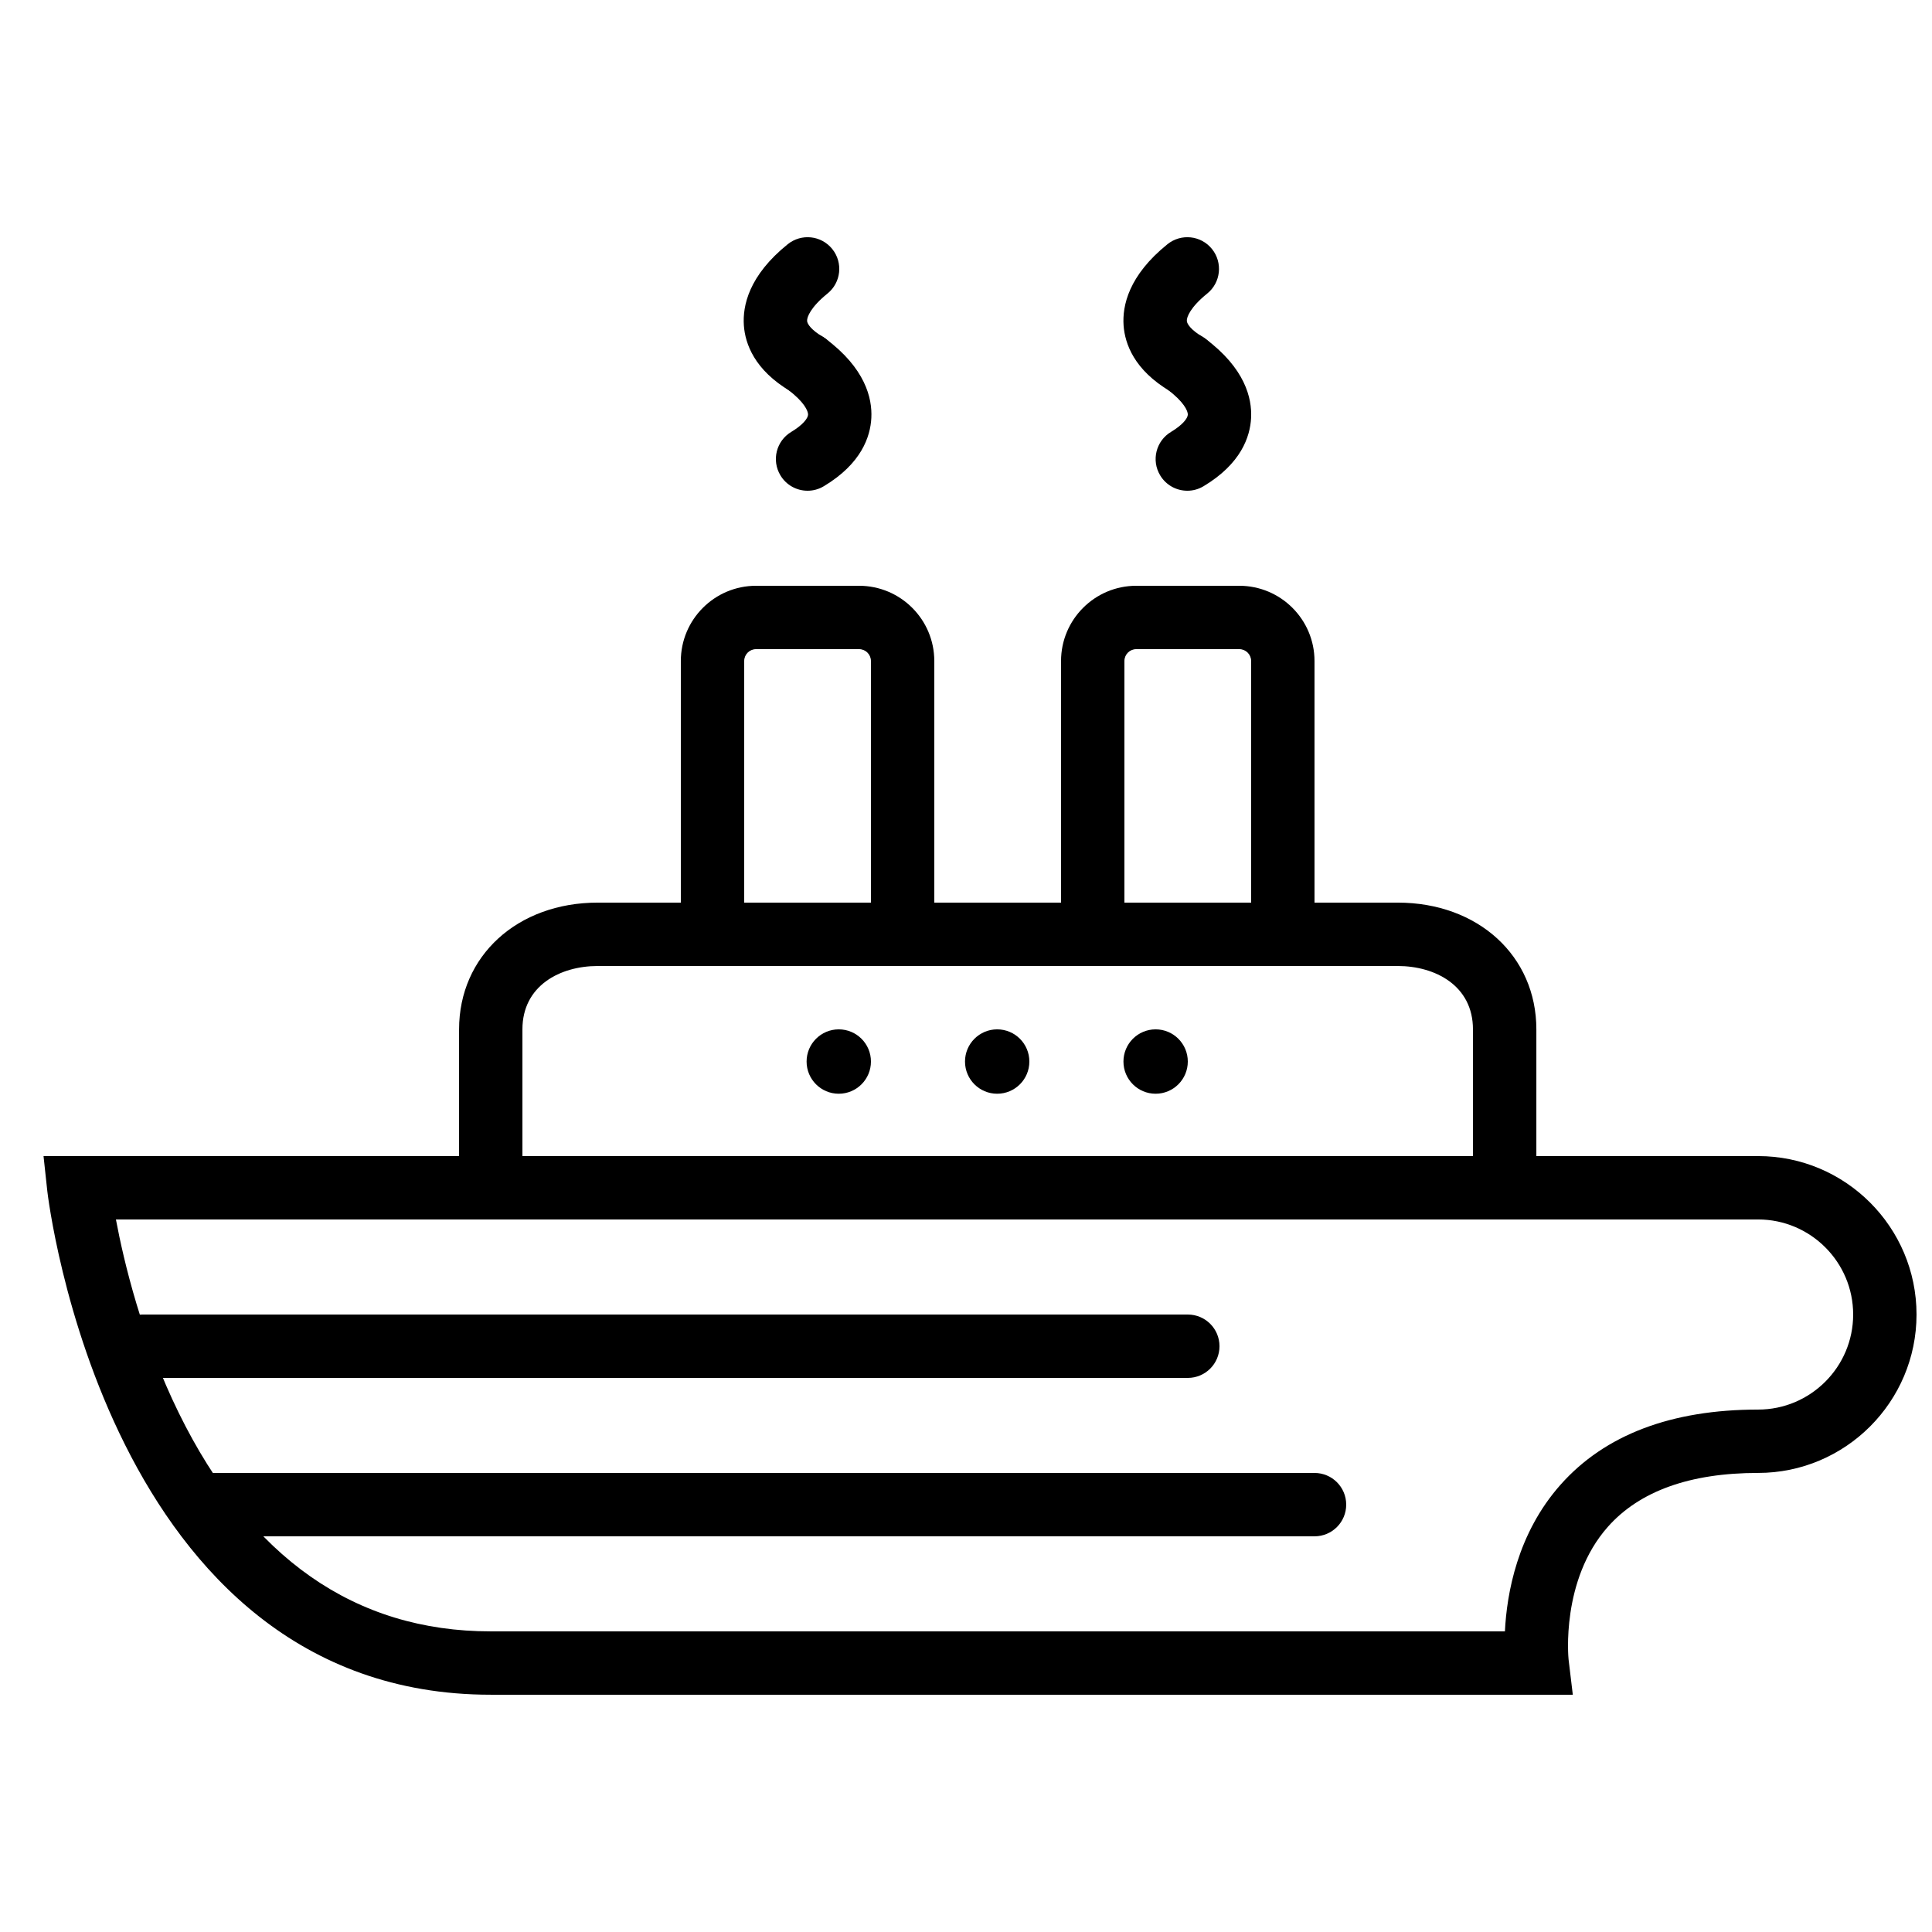 <?xml version="1.0" encoding="UTF-8"?>
<!-- Uploaded to: SVG Repo, www.svgrepo.com, Generator: SVG Repo Mixer Tools -->
<svg width="800px" height="800px" version="1.1" viewBox="144 144 512 512" xmlns="http://www.w3.org/2000/svg">
 <defs>
  <clipPath id="a">
   <path d="m155 450h496.9v144h-496.9z"/>
  </clipPath>
 </defs>
 <g clip-path="url(#a)">
  <path d="m174.72 467.17c2.133 11.344 6.93 31.449 16.66 51.273 18.852 38.414 46.66 57.887 82.668 57.887h268.77c0.488-9.941 3.258-25.93 14.746-38.867 11.719-13.211 29.336-19.91 52.352-19.91 13.891 0 25.191-11.305 25.191-25.191s-11.301-25.191-25.191-25.191zm386.09 125.95h-286.76c-101.87 0-117.36-132.11-117.51-133.45l-1.004-9.297h454.38c23.152 0 41.984 18.836 41.984 41.984 0 23.148-18.832 41.984-41.984 41.984-18 0-31.395 4.793-39.801 14.266-12.543 14.133-10.453 34.906-10.43 35.117z" fill-rule="evenodd"/>
 </g>
 <path d="m282.45 450.38h251.9v-33.586c0-11.605-10.008-16.793-19.941-16.793h-212.02c-9.934 0-19.941 5.188-19.941 16.793zm268.7 16.793h-285.49v-50.379c0-19.457 15.453-33.59 36.738-33.59h212.02c21.285 0 36.734 14.133 36.734 33.59z" fill-rule="evenodd"/>
 <path d="m341.22 383.2h33.586v-64.023c0-1.738-1.41-3.148-3.148-3.148h-27.289c-1.738 0-3.148 1.41-3.148 3.148zm50.379 16.797h-67.172v-80.82c0-11 8.941-19.941 19.941-19.941h27.289c11 0 19.941 8.941 19.941 19.941z" fill-rule="evenodd"/>
 <path d="m441.98 383.2h33.586v-64.023c0-1.738-1.41-3.148-3.148-3.148h-27.289c-1.738 0-3.148 1.41-3.148 3.148zm50.379 16.797h-67.172v-80.82c0-11 8.941-19.941 19.941-19.941h27.289c11 0 19.941 8.941 19.941 19.941z" fill-rule="evenodd"/>
 <path d="m357.75 248.86c-1.453 0-2.922-0.379-4.266-1.168-9.566-5.648-12-12.602-12.352-17.422-0.371-5.246 1.324-13.242 11.613-21.539 3.617-2.922 8.906-2.352 11.812 1.262 2.906 3.609 2.344 8.898-1.27 11.805-4.422 3.57-5.473 6.246-5.398 7.262 0.051 0.824 1.176 2.43 4.141 4.176 3.988 2.359 5.316 7.508 2.957 11.504-1.57 2.644-4.367 4.121-7.238 4.121" fill-rule="evenodd"/>
 <path d="m358.02 274.05c-2.856 0-5.633-1.453-7.203-4.082-2.394-3.981-1.094-9.137 2.879-11.512 3.207-1.93 4.398-3.652 4.449-4.551 0.051-0.957-1.039-3.441-5.414-6.699-3.719-2.773-4.484-8.039-1.715-11.758 2.781-3.727 8.027-4.477 11.75-1.711 10.52 7.852 12.418 15.758 12.148 21.016-0.25 4.973-2.644 12.141-12.586 18.094-1.352 0.816-2.84 1.203-4.309 1.203" fill-rule="evenodd"/>
 <path d="m458.38 248.86c-1.453 0-2.922-0.379-4.266-1.168-9.562-5.648-12-12.602-12.352-17.422-0.367-5.246 1.328-13.242 11.613-21.539 3.621-2.922 8.91-2.352 11.816 1.262 2.902 3.609 2.34 8.898-1.27 11.805-4.426 3.57-5.477 6.246-5.398 7.262 0.051 0.824 1.176 2.43 4.137 4.176 3.992 2.359 5.316 7.508 2.957 11.504-1.57 2.644-4.367 4.121-7.238 4.121" fill-rule="evenodd"/>
 <path d="m458.66 274.05c-2.856 0-5.637-1.453-7.207-4.082-2.391-3.981-1.09-9.137 2.883-11.512 3.207-1.93 4.398-3.652 4.449-4.551 0.051-0.957-1.043-3.441-5.418-6.699-3.719-2.773-4.484-8.039-1.711-11.758 2.777-3.727 8.027-4.477 11.746-1.711 10.523 7.852 12.418 15.758 12.152 21.016-0.254 4.973-2.648 12.141-12.59 18.094-1.352 0.816-2.836 1.203-4.305 1.203" fill-rule="evenodd"/>
 <path d="m374.81 425.32c0 4.711-3.82 8.531-8.531 8.531-4.703 0-8.523-3.82-8.523-8.531 0-4.711 3.82-8.531 8.523-8.531 4.711 0 8.531 3.82 8.531 8.531" fill-rule="evenodd"/>
 <path d="m416.79 425.32c0 4.711-3.82 8.531-8.531 8.531-4.703 0-8.523-3.82-8.523-8.531 0-4.711 3.82-8.531 8.523-8.531 4.711 0 8.531 3.82 8.531 8.531" fill-rule="evenodd"/>
 <path d="m458.78 425.32c0 4.711-3.82 8.531-8.531 8.531-4.703 0-8.523-3.82-8.523-8.531 0-4.711 3.82-8.531 8.523-8.531 4.711 0 8.531 3.82 8.531 8.531" fill-rule="evenodd"/>
 <path d="m492.36 551.14h-293.89c-4.644 0-8.398-3.754-8.398-8.395 0-4.644 3.754-8.398 8.398-8.398h293.89c4.644 0 8.398 3.754 8.398 8.398 0 4.641-3.754 8.395-8.398 8.395" fill-rule="evenodd"/>
 <path d="m458.78 509.16h-277.09c-4.644 0-8.398-3.754-8.398-8.395 0-4.644 3.754-8.398 8.398-8.398h277.09c4.644 0 8.398 3.754 8.398 8.398 0 4.641-3.754 8.395-8.398 8.395" fill-rule="evenodd"/>
</svg>